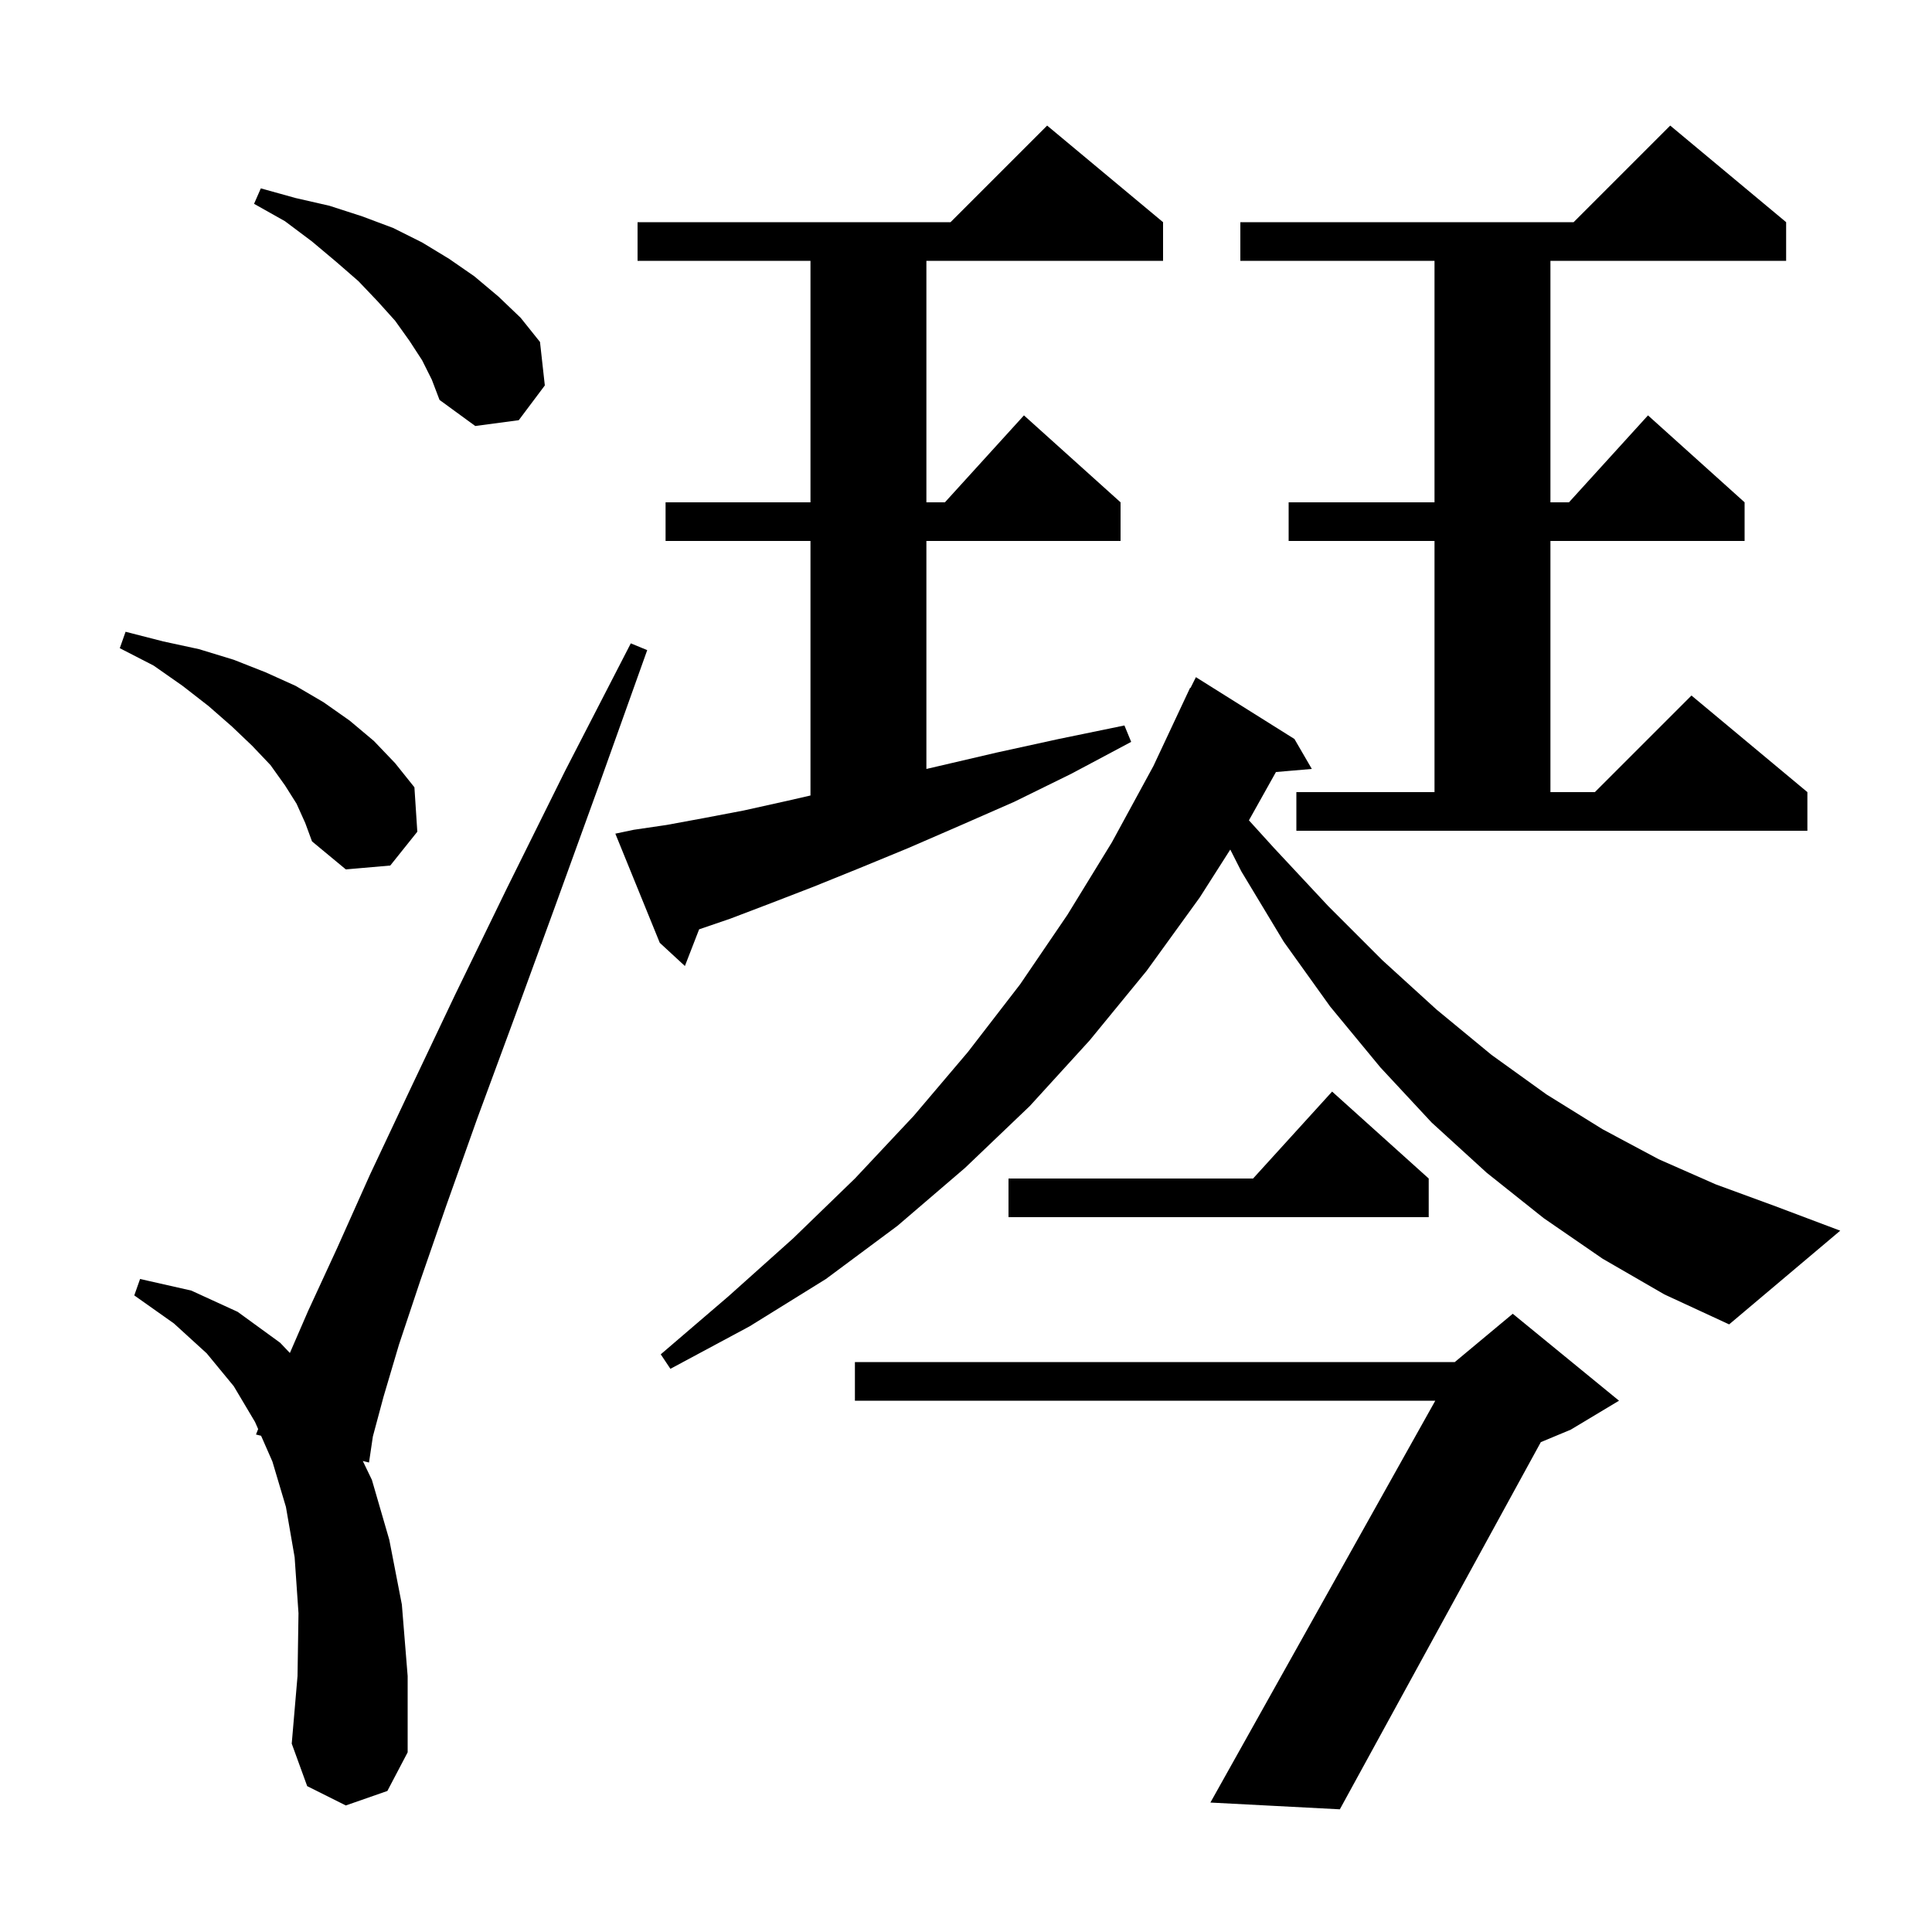 <svg xmlns="http://www.w3.org/2000/svg" xmlns:xlink="http://www.w3.org/1999/xlink" version="1.1" baseProfile="full" viewBox="0 0 200 200" width="200" height="200"><g fill="currentColor"><path d="M 167.6 145.0 L 162.6 148.0 L 159.505 149.29 L 138.7 187.3 L 125.3 186.6 L 148.581 145.0 L 88.5 145.0 L 88.5 141.0 L 150.6 141.0 L 156.6 136.0 Z M 35.8 186.9 L 31.8 184.9 L 30.2 180.5 L 30.8 173.5 L 30.9 167.0 L 30.5 161.2 L 29.6 156.0 L 28.2 151.3 L 27.028 148.631 L 26.5 148.5 L 26.723 147.935 L 26.4 147.2 L 24.2 143.5 L 21.4 140.1 L 18.0 137.0 L 13.9 134.1 L 14.5 132.4 L 19.8 133.6 L 24.6 135.8 L 29.0 139.0 L 30.008 140.061 L 31.9 135.7 L 34.9 129.2 L 38.3 121.6 L 42.4 112.9 L 47.1 103.0 L 52.5 91.9 L 58.5 79.8 L 65.3 66.6 L 67.0 67.3 L 62.0 81.3 L 57.4 94.0 L 53.2 105.5 L 49.4 115.8 L 46.2 124.8 L 43.5 132.6 L 41.3 139.2 L 39.7 144.6 L 38.6 148.7 L 38.2 151.4 L 37.557 151.241 L 38.5 153.2 L 40.3 159.4 L 41.6 166.1 L 42.2 173.5 L 42.2 181.4 L 40.1 185.4 Z M 165.9 130.3 L 159.8 126.1 L 153.9 121.4 L 148.2 116.2 L 142.9 110.5 L 137.7 104.2 L 132.9 97.5 L 128.5 90.2 L 127.358 87.946 L 124.2 92.9 L 118.7 100.5 L 112.8 107.7 L 106.6 114.5 L 99.9 120.9 L 92.9 126.9 L 85.5 132.4 L 77.6 137.3 L 69.4 141.7 L 68.4 140.2 L 75.4 134.2 L 82.1 128.2 L 88.5 122.0 L 94.6 115.5 L 100.2 108.9 L 105.6 101.9 L 110.5 94.7 L 115.1 87.2 L 119.4 79.3 L 123.2 71.2 L 123.24 71.22 L 123.8 70.1 L 134.0 76.5 L 135.8 79.6 L 132.086 79.92 L 129.3 84.9 L 129.287 84.921 L 131.9 87.8 L 137.5 93.8 L 143.1 99.4 L 148.7 104.5 L 154.4 109.2 L 160.1 113.3 L 165.9 116.9 L 171.7 120.0 L 177.6 122.6 L 183.6 124.8 L 190.5 127.4 L 179.0 137.1 L 172.3 134.0 Z M 147.9 122.0 L 147.9 126.0 L 104.4 126.0 L 104.4 122.0 L 129.718 122.0 L 137.9 113.0 Z M 65.6 85.9 L 69.0 85.4 L 72.8 84.7 L 77.0 83.9 L 81.5 82.9 L 83.9 82.35 L 83.9 56.0 L 68.9 56.0 L 68.9 52.0 L 83.9 52.0 L 83.9 27.0 L 66.0 27.0 L 66.0 23.0 L 98.4 23.0 L 108.4 13.0 L 120.4 23.0 L 120.4 27.0 L 95.9 27.0 L 95.9 52.0 L 97.818 52.0 L 106.0 43.0 L 116.0 52.0 L 116.0 56.0 L 95.9 56.0 L 95.9 79.602 L 97.2 79.3 L 103.2 77.9 L 109.6 76.5 L 116.4 75.1 L 117.1 76.8 L 110.9 80.1 L 105.0 83.0 L 99.3 85.5 L 94.0 87.8 L 88.9 89.9 L 84.2 91.8 L 79.8 93.5 L 75.6 95.1 L 72.373 96.204 L 70.9 100.0 L 68.3 97.6 L 63.7 86.3 Z M 30.7 83.2 L 29.5 81.3 L 28.0 79.2 L 26.1 77.2 L 24.0 75.2 L 21.6 73.1 L 18.9 71.0 L 15.9 68.9 L 12.4 67.1 L 13.0 65.4 L 16.9 66.4 L 20.6 67.2 L 24.2 68.3 L 27.5 69.6 L 30.6 71.0 L 33.5 72.7 L 36.2 74.6 L 38.7 76.7 L 40.9 79.0 L 42.9 81.5 L 43.2 86.1 L 40.4 89.6 L 35.8 90.0 L 32.3 87.1 L 31.6 85.2 Z M 134.2 82.0 L 148.5 82.0 L 148.5 56.0 L 133.4 56.0 L 133.4 52.0 L 148.5 52.0 L 148.5 27.0 L 128.4 27.0 L 128.4 23.0 L 162.9 23.0 L 172.9 13.0 L 184.9 23.0 L 184.9 27.0 L 160.5 27.0 L 160.5 52.0 L 162.418 52.0 L 170.6 43.0 L 180.6 52.0 L 180.6 56.0 L 160.5 56.0 L 160.5 82.0 L 165.1 82.0 L 175.1 72.0 L 187.1 82.0 L 187.1 86.0 L 134.2 86.0 Z M 43.7 37.3 L 42.4 35.3 L 40.9 33.2 L 39.1 31.2 L 37.1 29.1 L 34.8 27.1 L 32.3 25.0 L 29.5 22.9 L 26.3 21.1 L 27.0 19.5 L 30.6 20.5 L 34.1 21.3 L 37.5 22.4 L 40.7 23.6 L 43.7 25.1 L 46.5 26.8 L 49.1 28.6 L 51.6 30.7 L 53.9 32.9 L 55.9 35.4 L 56.4 39.9 L 53.7 43.5 L 49.2 44.1 L 45.5 41.4 L 44.7 39.3 Z "/></g></svg>